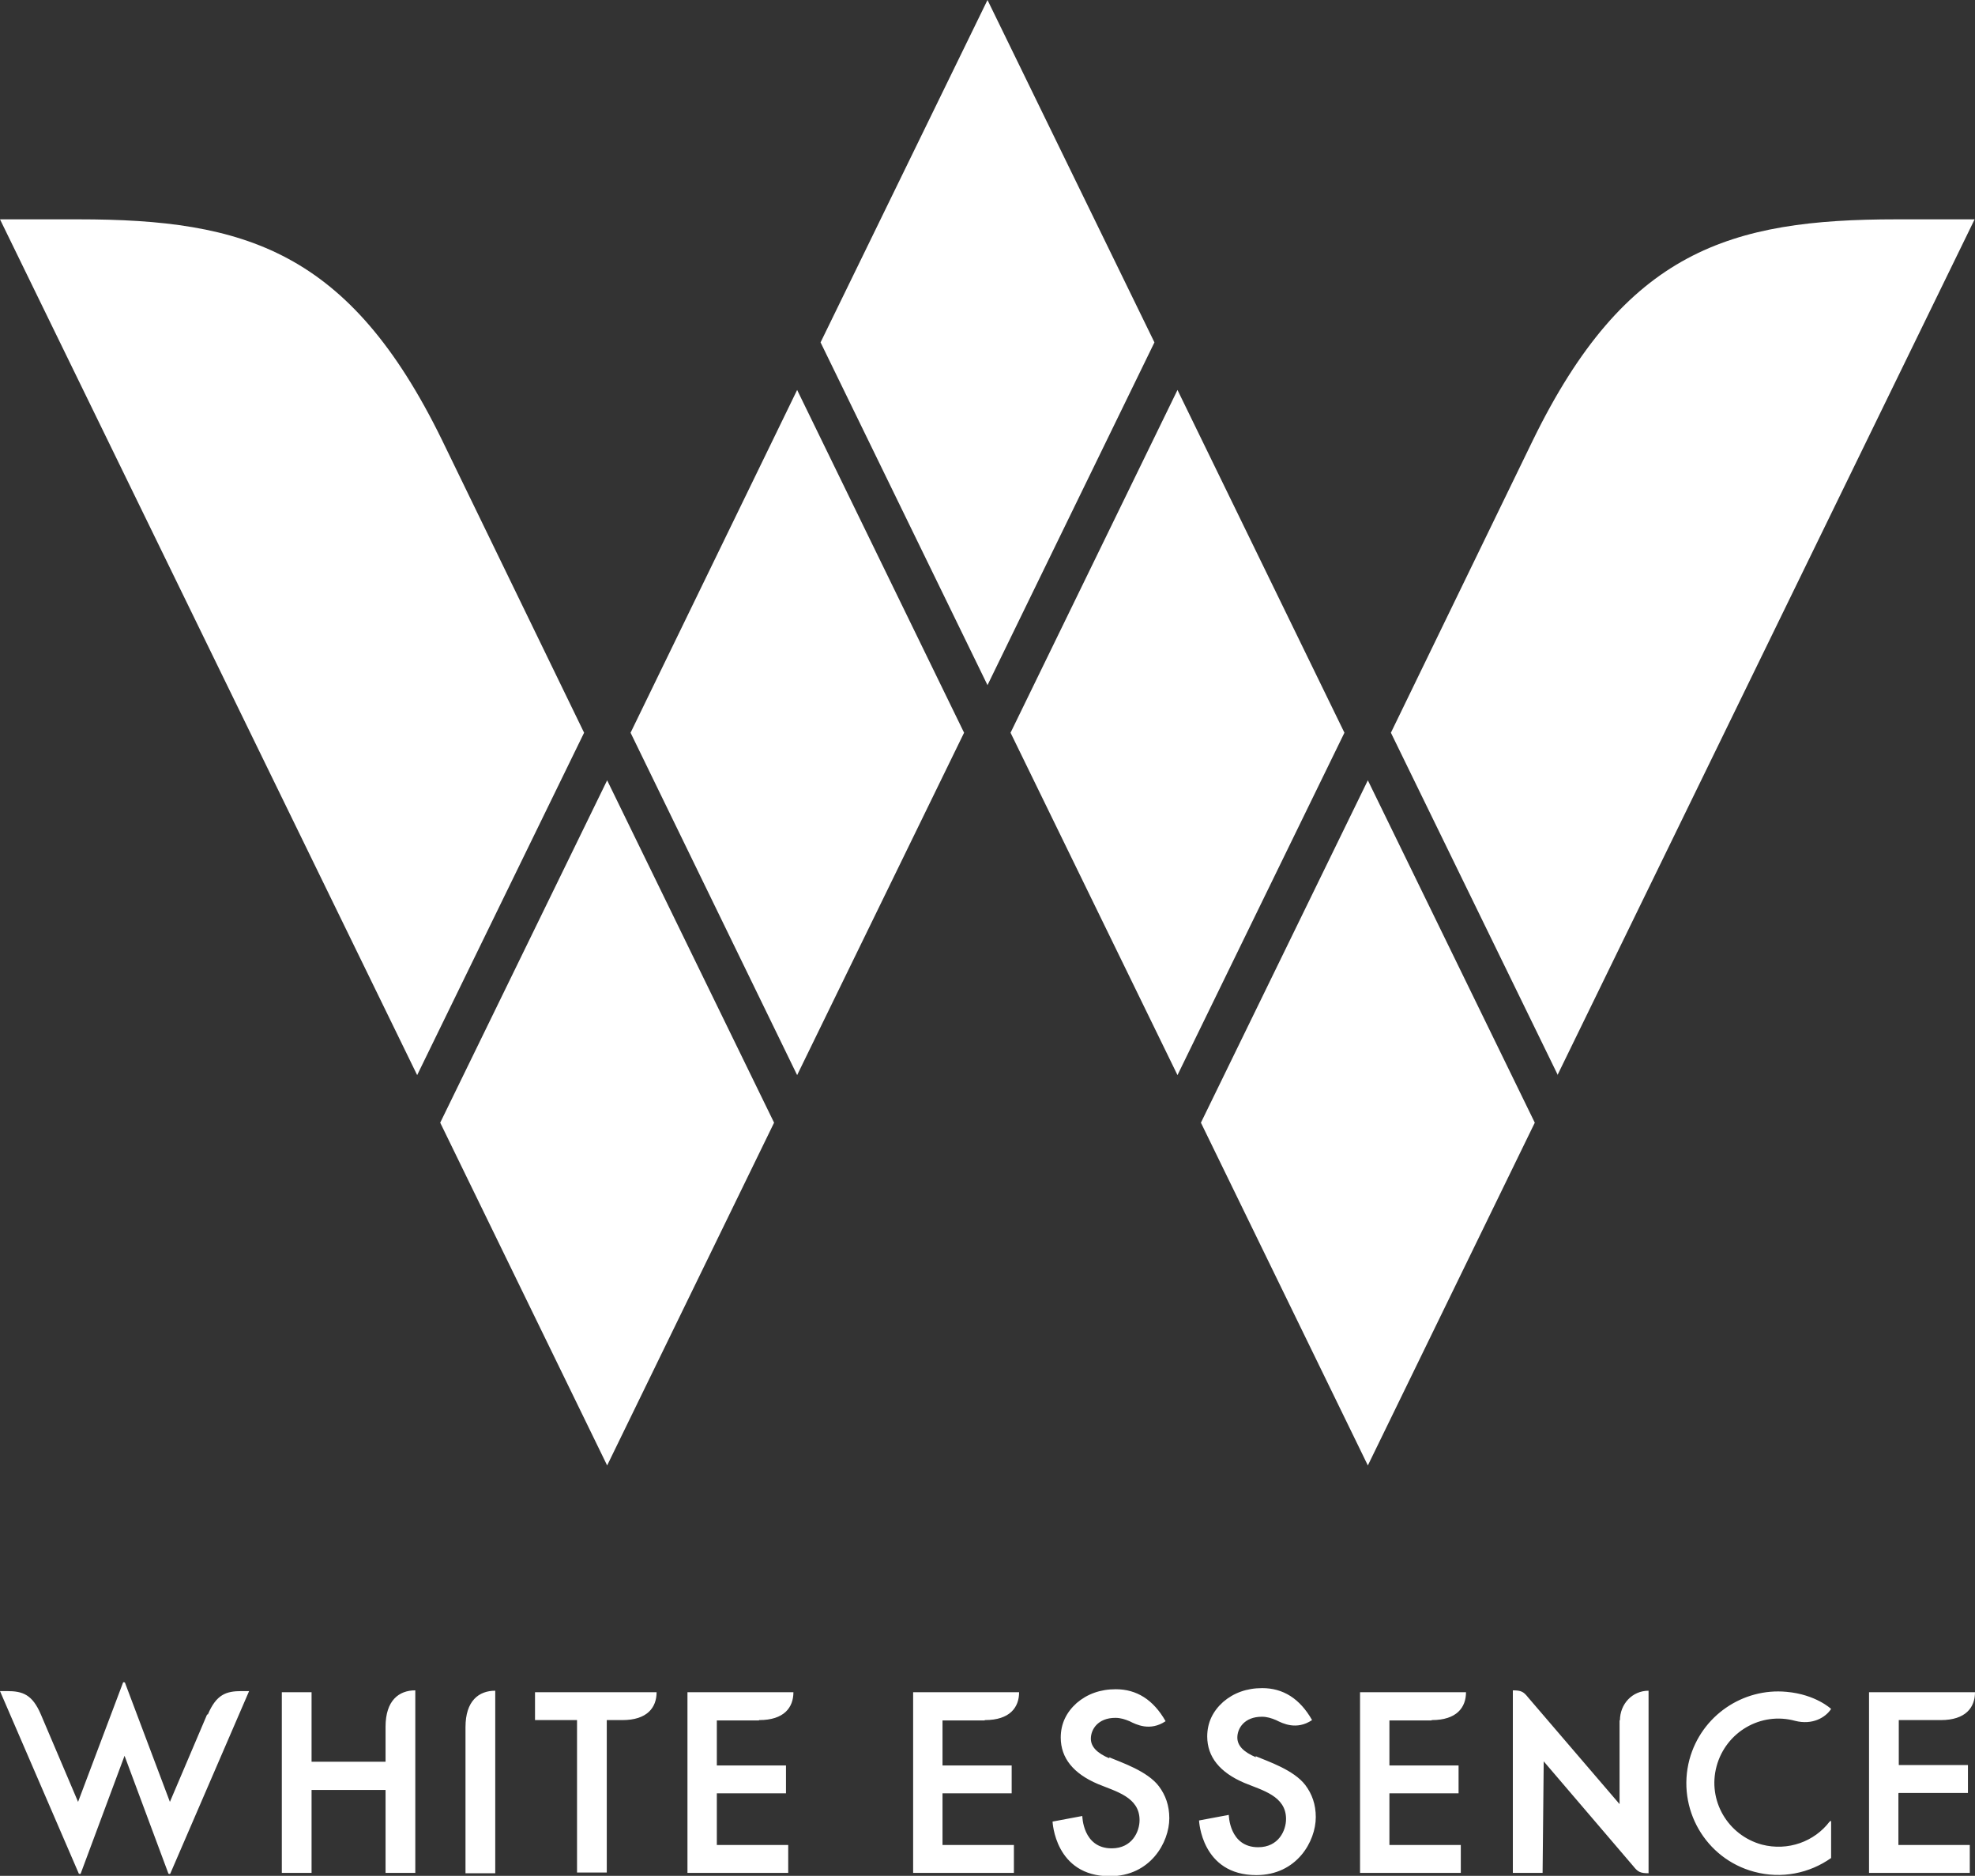<?xml version="1.0" encoding="UTF-8"?><svg id="_レイヤー_2" xmlns="http://www.w3.org/2000/svg" viewBox="0 0 53.12 50.46"><rect x="0" y="0" width="53.12" height="50.46" fill="#333333" stroke="none"/><defs><style>.cls-1{fill:#fff;}</style></defs><g id="_レイヤー_4"><polygon class="cls-1" points="22.07 9.21 26.56 18.43 31.05 9.21 26.56 0 22.07 9.21"/><polygon class="cls-1" points="11.84 30.2 16.33 39.42 20.82 30.2 16.33 20.99 11.84 30.2"/><path class="cls-1" d="m11.22,28.92l4.49-9.21-3.82-7.87c-2.49-5.1-5.3-5.94-9.78-5.94H0l11.22,23.02Z"/><polygon class="cls-1" points="16.96 19.71 21.44 28.92 25.93 19.71 21.44 10.49 16.96 19.71"/><path class="cls-1" d="m41.9,28.92l-4.49-9.21,3.82-7.87c2.49-5.1,5.3-5.94,9.78-5.94h2.1l-11.22,23.02Z"/><polygon class="cls-1" points="36.16 19.71 31.67 28.92 27.18 19.71 31.67 10.49 36.16 19.71"/><polygon class="cls-1" points="32.3 30.2 36.79 39.42 41.28 30.2 36.79 20.99 32.3 30.2"/><path class="cls-1" d="m14.39,46.27h1.13v4.1h.8v-4.1h.42c.67,0,.92-.34.92-.75h-3.27v.75Zm6.03,0c.67,0,.92-.34.92-.75h-2.85v4.86h2.71v-.75h-1.92v-1.39h1.86v-.75h-1.86v-1.21h1.13Zm6.07,0c.67,0,.92-.34.92-.75h-2.85v4.86h2.71v-.75h-1.92v-1.39h1.86v-.75h-1.86v-1.21h1.13Zm12.02,0c.67,0,.92-.34.92-.75h-2.85v4.86h2.71v-.75h-1.92v-1.39h1.86v-.75h-1.86v-1.21h1.13Zm12.56,1.96h1.86v-.75h-1.86v-1.21h1.13c.67,0,.92-.34.92-.75h-2.85v4.86h2.71v-.75h-1.92v-1.39Zm-40.7-1.79v.95h-1.99v-1.87h-.8v4.86h.8v-2.23h1.99v2.23h.8v-4.91c-.44,0-.8.27-.8.98m33.19-.18v2.26l-2.46-2.87c-.12-.15-.18-.19-.41-.19v4.91h.8l.03-3,2.41,2.82c.12.15.18.19.41.19v-4.91c-.44,0-.77.36-.77.8m-31.05.18v3.93h.8v-4.91c-.44,0-.8.27-.8.98m36.69,2.54c-.41.54-1.12.8-1.82.62-.92-.25-1.47-1.19-1.22-2.11.25-.92,1.19-1.47,2.11-1.22.47.12.82-.09.97-.32,0,0-.41-.39-1.2-.46-1.17-.11-2.29.64-2.61,1.82-.35,1.32.43,2.67,1.74,3.02.74.2,1.49.04,2.07-.37v-1s-.05.02-.06.04m-19.35-1.72c-.33-.14-.5-.31-.5-.53,0-.25.19-.56.66-.56.14,0,.26.04.38.09.18.09.55.28.97,0-.33-.58-.78-.86-1.34-.86-.42,0-.77.13-1.05.37-.28.25-.43.56-.43.93,0,.55.34.97,1,1.25.48.2,1.12.35,1.12.97,0,.31-.2.76-.75.76-.78,0-.79-.87-.79-.87l-.8.15s.06,1.47,1.54,1.47c1.09,0,1.6-.91,1.6-1.56,0-.34-.1-.62-.28-.86-.31-.41-1.01-.64-1.34-.78m3.95,0c-.33-.14-.5-.31-.5-.53,0-.25.19-.56.66-.56.14,0,.26.04.38.09.18.09.55.28.97,0-.33-.58-.78-.86-1.34-.86-.42,0-.77.13-1.05.37-.28.25-.43.56-.43.93,0,.55.34.97,1,1.25.48.2,1.12.35,1.12.97,0,.31-.2.76-.75.76-.78,0-.79-.87-.79-.87l-.8.15s.06,1.47,1.54,1.47c1.09,0,1.6-.91,1.6-1.56,0-.34-.1-.62-.28-.86-.31-.41-1.01-.64-1.34-.78m-28.2-1.12l-1,2.35-1.21-3.21s-.04-.02-.05,0l-1.21,3.21-1-2.35c-.23-.54-.49-.63-.91-.63H0l2.12,4.91s.04.02.05,0l1.18-3.17,1.18,3.17s.04.02.05,0l2.12-4.91h-.2c-.42,0-.68.09-.91.63"/></g></svg>